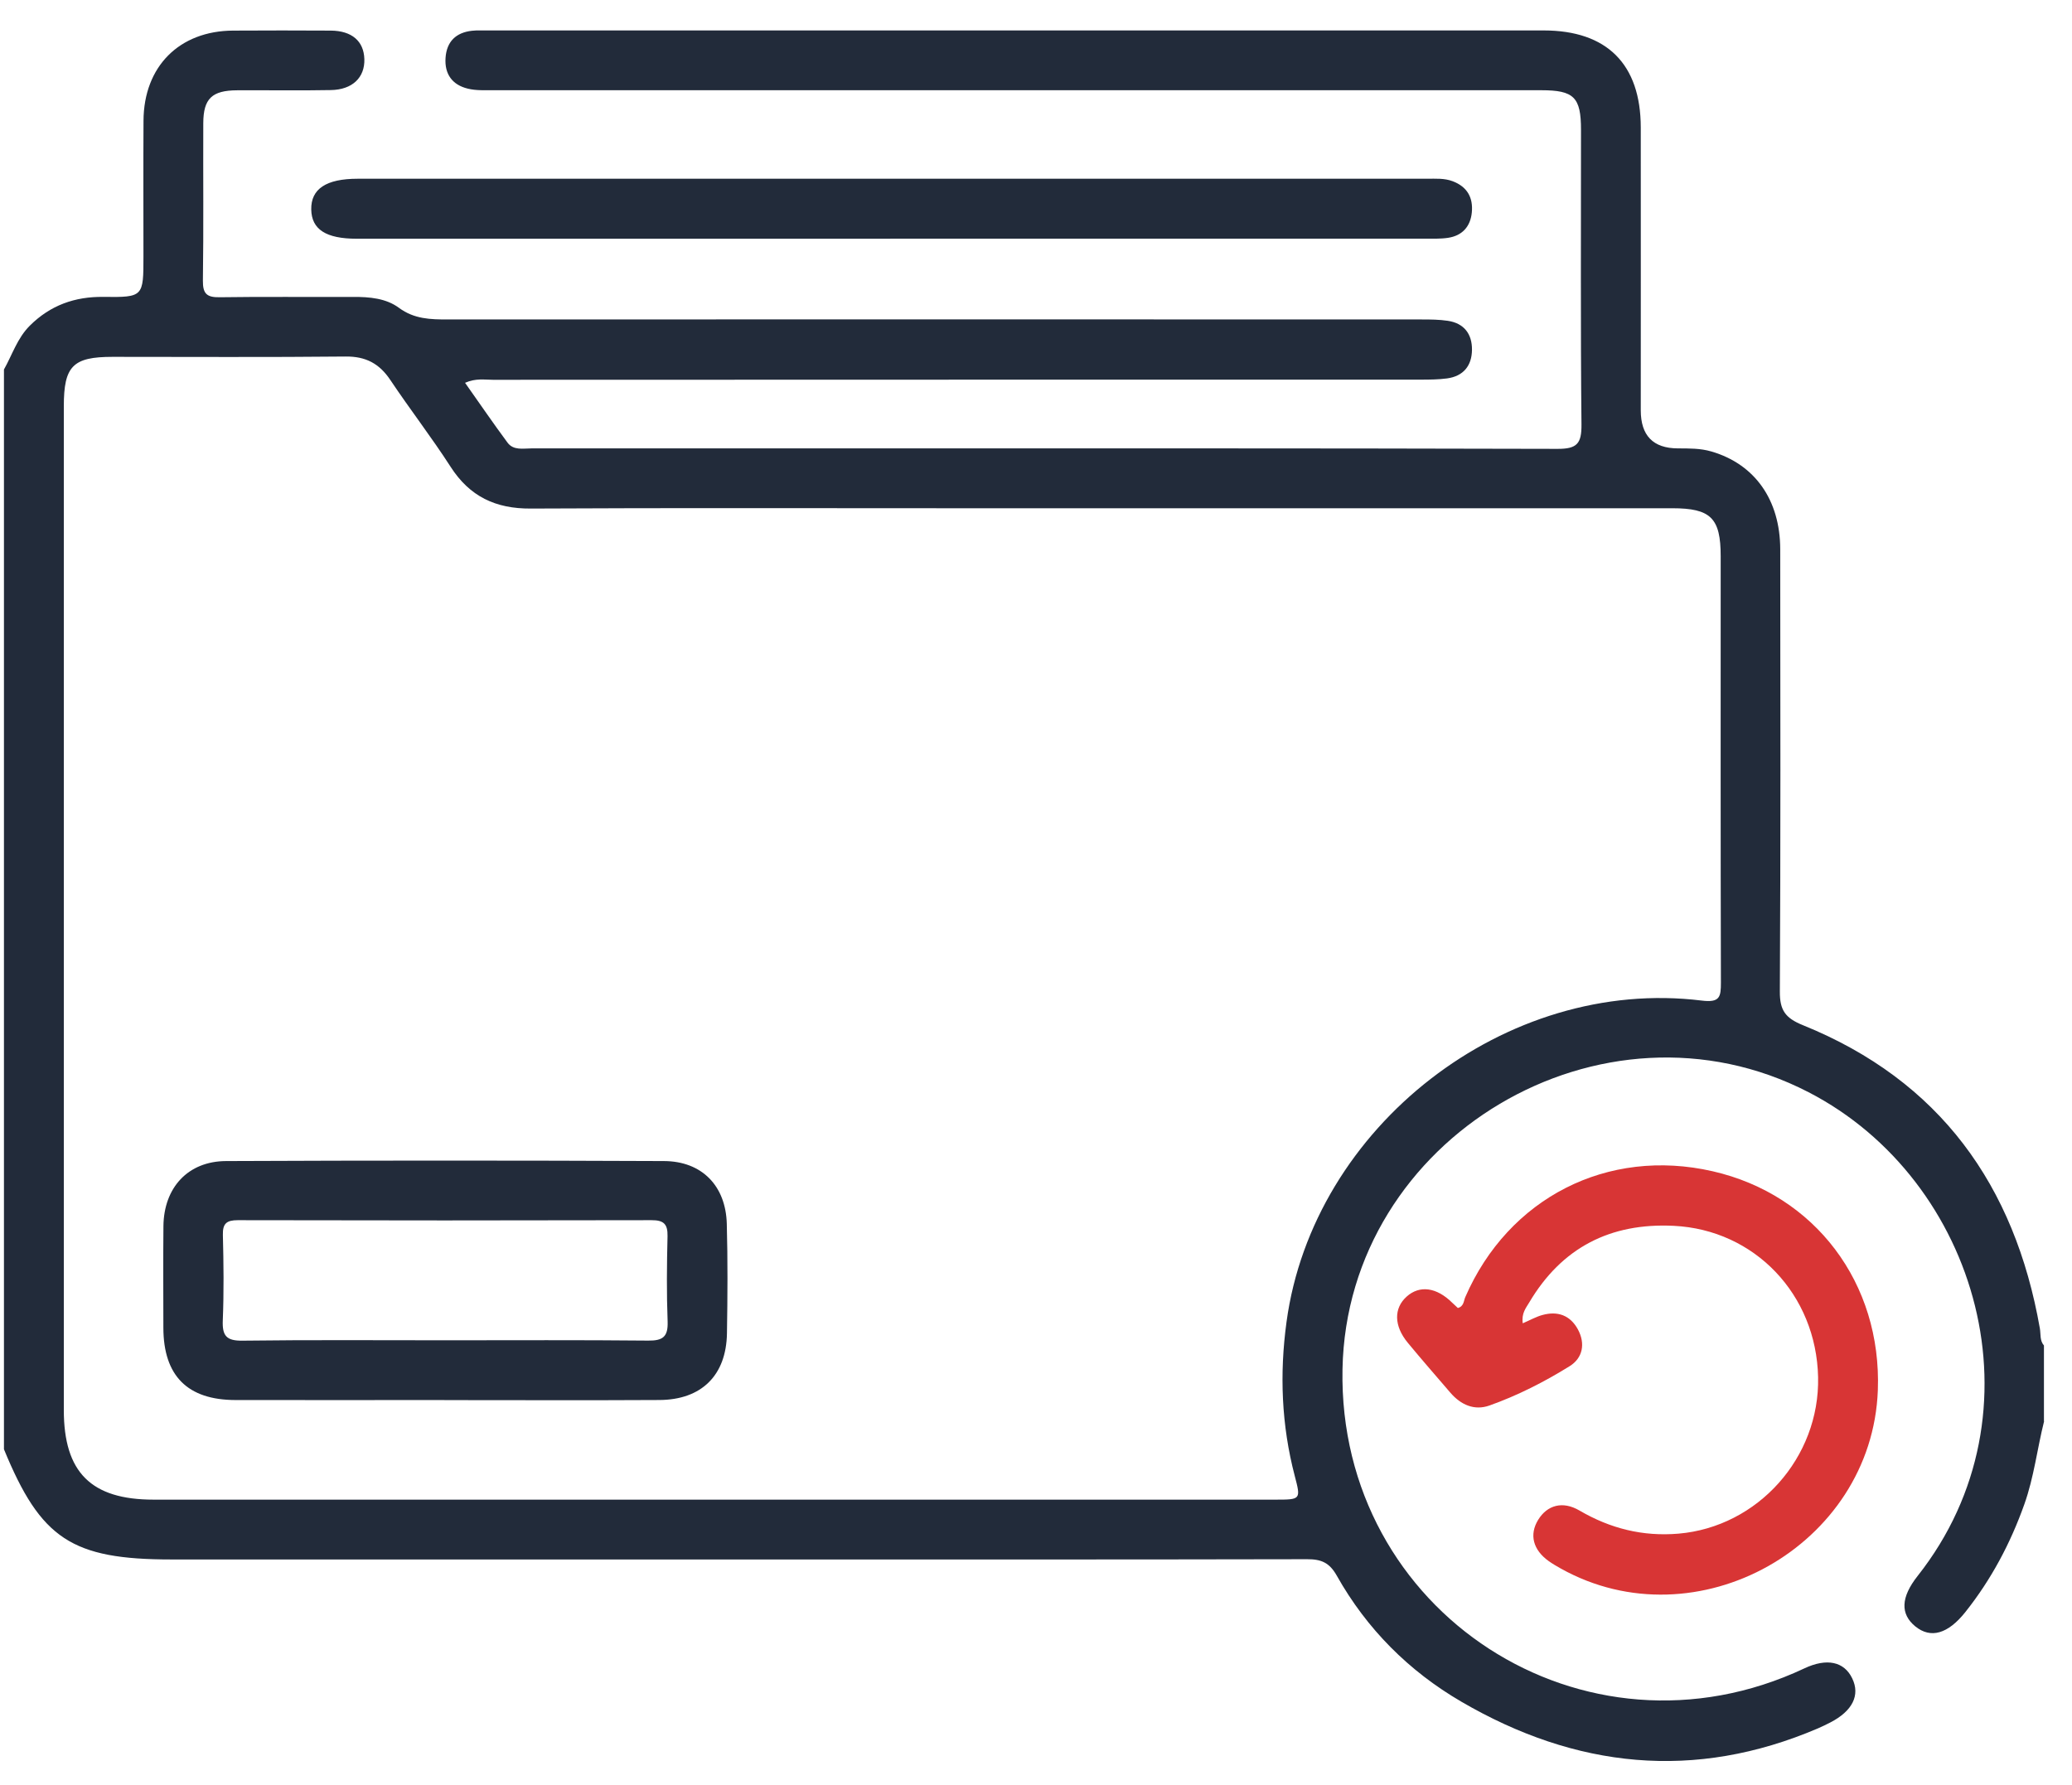 <svg width="65" height="56" viewBox="0 0 65 56" fill="none" xmlns="http://www.w3.org/2000/svg">
<g clip-path="url(#clip0_502_791)">
<path d="M64.124 44.593C63.907 45.458 63.807 46.35 63.505 47.196C63.069 48.423 62.467 49.555 61.657 50.575C61.109 51.265 60.569 51.421 60.085 51.028C59.612 50.641 59.625 50.118 60.159 49.443C64.194 44.333 62.057 37.016 56.736 34.268C50.267 30.926 42.254 35.685 42.115 42.958C41.97 50.588 49.697 55.595 56.604 52.345C57.305 52.015 57.85 52.128 58.105 52.658C58.361 53.186 58.115 53.681 57.422 54.04C57.292 54.106 57.162 54.171 57.029 54.228C53.157 55.883 49.429 55.48 45.845 53.391C44.195 52.43 42.875 51.106 41.937 49.438C41.705 49.025 41.447 48.918 41.004 48.92C35.004 48.933 29.004 48.928 23.004 48.928C17.129 48.928 11.254 48.928 5.379 48.928C2.257 48.928 1.279 48.285 0.124 45.47V11.593C0.385 11.13 0.542 10.61 0.935 10.218C1.579 9.578 2.345 9.303 3.249 9.315C4.5 9.33 4.5 9.311 4.5 8.038C4.5 6.621 4.494 5.205 4.502 3.788C4.51 2.085 5.625 0.968 7.315 0.96C8.335 0.955 9.357 0.953 10.377 0.96C11.04 0.966 11.412 1.291 11.43 1.851C11.449 2.43 11.057 2.815 10.379 2.826C9.4 2.845 8.42 2.828 7.442 2.833C6.649 2.836 6.38 3.093 6.377 3.866C6.37 5.511 6.389 7.158 6.365 8.803C6.36 9.22 6.49 9.333 6.894 9.326C8.289 9.305 9.685 9.323 11.08 9.316C11.59 9.313 12.11 9.358 12.515 9.658C12.995 10.013 13.504 10.023 14.05 10.023C24.235 10.018 34.422 10.02 44.607 10.023C44.877 10.023 45.15 10.025 45.417 10.065C45.931 10.141 46.182 10.481 46.177 10.976C46.172 11.473 45.909 11.803 45.395 11.873C45.129 11.908 44.855 11.911 44.585 11.911C34.879 11.913 25.172 11.911 15.465 11.916C15.202 11.916 14.93 11.861 14.589 12.01C15.042 12.651 15.47 13.278 15.922 13.888C16.109 14.14 16.415 14.068 16.68 14.068C19.367 14.07 22.054 14.068 24.742 14.068C32.782 14.068 40.822 14.061 48.862 14.083C49.475 14.085 49.617 13.915 49.612 13.32C49.58 10.238 49.599 7.155 49.597 4.071C49.597 3.05 49.375 2.831 48.352 2.831C37.395 2.831 26.439 2.831 15.482 2.83C15.212 2.83 14.932 2.845 14.675 2.781C14.189 2.663 13.942 2.325 13.977 1.815C14.012 1.303 14.304 1.021 14.807 0.965C14.992 0.945 15.182 0.955 15.369 0.955C26.387 0.955 37.407 0.955 48.425 0.955C50.41 0.955 51.47 2.013 51.472 4C51.475 6.958 51.472 9.915 51.472 12.873C51.472 13.666 51.859 14.065 52.634 14.068C52.987 14.07 53.339 14.063 53.687 14.165C55.044 14.56 55.845 15.678 55.847 17.236C55.852 21.861 55.86 26.485 55.835 31.11C55.832 31.693 56.002 31.94 56.559 32.165C60.852 33.903 63.205 37.188 63.992 41.68C64.024 41.86 63.984 42.058 64.12 42.215V44.59L64.124 44.593ZM22.314 47.051C28.209 47.051 34.104 47.051 39.999 47.051C40.809 47.051 40.812 47.051 40.617 46.306C40.2 44.713 40.137 43.105 40.359 41.476C41.19 35.345 47.245 30.635 53.385 31.393C53.957 31.463 53.986 31.278 53.986 30.826C53.974 26.368 53.979 21.911 53.979 17.453C53.979 16.253 53.669 15.946 52.457 15.946C44.895 15.946 37.334 15.946 29.772 15.946C25.397 15.946 21.024 15.933 16.649 15.956C15.547 15.963 14.734 15.578 14.134 14.643C13.537 13.716 12.859 12.841 12.247 11.925C11.902 11.408 11.477 11.18 10.844 11.186C8.407 11.211 5.969 11.196 3.532 11.196C2.285 11.196 2.002 11.485 2.002 12.746C2.002 23.245 2.002 33.743 2.002 44.241C2.002 46.196 2.859 47.051 4.819 47.051C10.652 47.051 16.484 47.051 22.317 47.051H22.314Z" fill="#222B3A"/>
<path d="M27.934 7.49C22.352 7.49 16.77 7.49 11.191 7.49C10.226 7.49 9.775 7.198 9.764 6.573C9.752 5.927 10.232 5.608 11.22 5.608C22.404 5.608 33.587 5.608 44.77 5.608C45.04 5.608 45.31 5.587 45.574 5.687C46.029 5.86 46.217 6.202 46.172 6.665C46.129 7.108 45.872 7.395 45.425 7.462C45.18 7.498 44.927 7.488 44.677 7.488C39.095 7.488 33.514 7.488 27.934 7.488V7.49Z" fill="#222B3A"/>
<path d="M47.77 41.518C48.009 41.415 48.191 41.311 48.386 41.258C48.864 41.126 49.257 41.265 49.499 41.708C49.742 42.158 49.652 42.61 49.237 42.866C48.444 43.358 47.605 43.785 46.724 44.098C46.249 44.266 45.825 44.075 45.497 43.693C45.05 43.171 44.597 42.655 44.16 42.125C43.725 41.596 43.721 41.046 44.127 40.681C44.532 40.316 45.064 40.386 45.554 40.87C45.612 40.926 45.672 40.981 45.734 41.038C45.925 40.988 45.916 40.811 45.967 40.696C47.321 37.58 50.432 35.995 53.727 36.748C56.939 37.481 59.034 40.261 58.909 43.62C58.727 48.5 53.225 51.593 48.961 49.211C48.834 49.14 48.707 49.066 48.589 48.983C48.09 48.628 47.969 48.15 48.252 47.686C48.537 47.221 49.022 47.083 49.55 47.393C50.517 47.958 51.537 48.213 52.656 48.118C55.144 47.905 57.089 45.733 57.035 43.21C56.98 40.613 55.045 38.583 52.505 38.46C50.517 38.363 48.992 39.143 47.972 40.866C47.87 41.038 47.725 41.203 47.77 41.52V41.518Z" fill="#D83535"/>
<path d="M13.941 43.926C11.755 43.926 9.569 43.93 7.384 43.926C5.88 43.923 5.127 43.163 5.125 41.656C5.124 40.595 5.117 39.533 5.127 38.471C5.139 37.263 5.895 36.433 7.092 36.428C11.672 36.408 16.25 36.408 20.831 36.428C22.02 36.433 22.769 37.206 22.8 38.398C22.831 39.541 22.824 40.688 22.805 41.833C22.784 43.15 22.009 43.918 20.686 43.925C18.437 43.938 16.189 43.928 13.941 43.928V43.926ZM13.97 42.051C16.092 42.051 18.214 42.04 20.335 42.061C20.794 42.066 20.96 41.941 20.944 41.466C20.91 40.573 20.919 39.678 20.941 38.783C20.949 38.403 20.819 38.281 20.439 38.283C16.112 38.293 11.786 38.293 7.459 38.283C7.114 38.283 6.982 38.383 6.992 38.745C7.015 39.638 7.025 40.535 6.989 41.428C6.969 41.911 7.104 42.07 7.605 42.063C9.727 42.036 11.849 42.051 13.97 42.051Z" fill="#222B3A"/>
</g>
<defs>
<clipPath id="clip0_502_791">
<rect width="64" height="54.295" fill="white" transform="translate(0.124 0.955)"/>
</clipPath>
</defs>
</svg>
